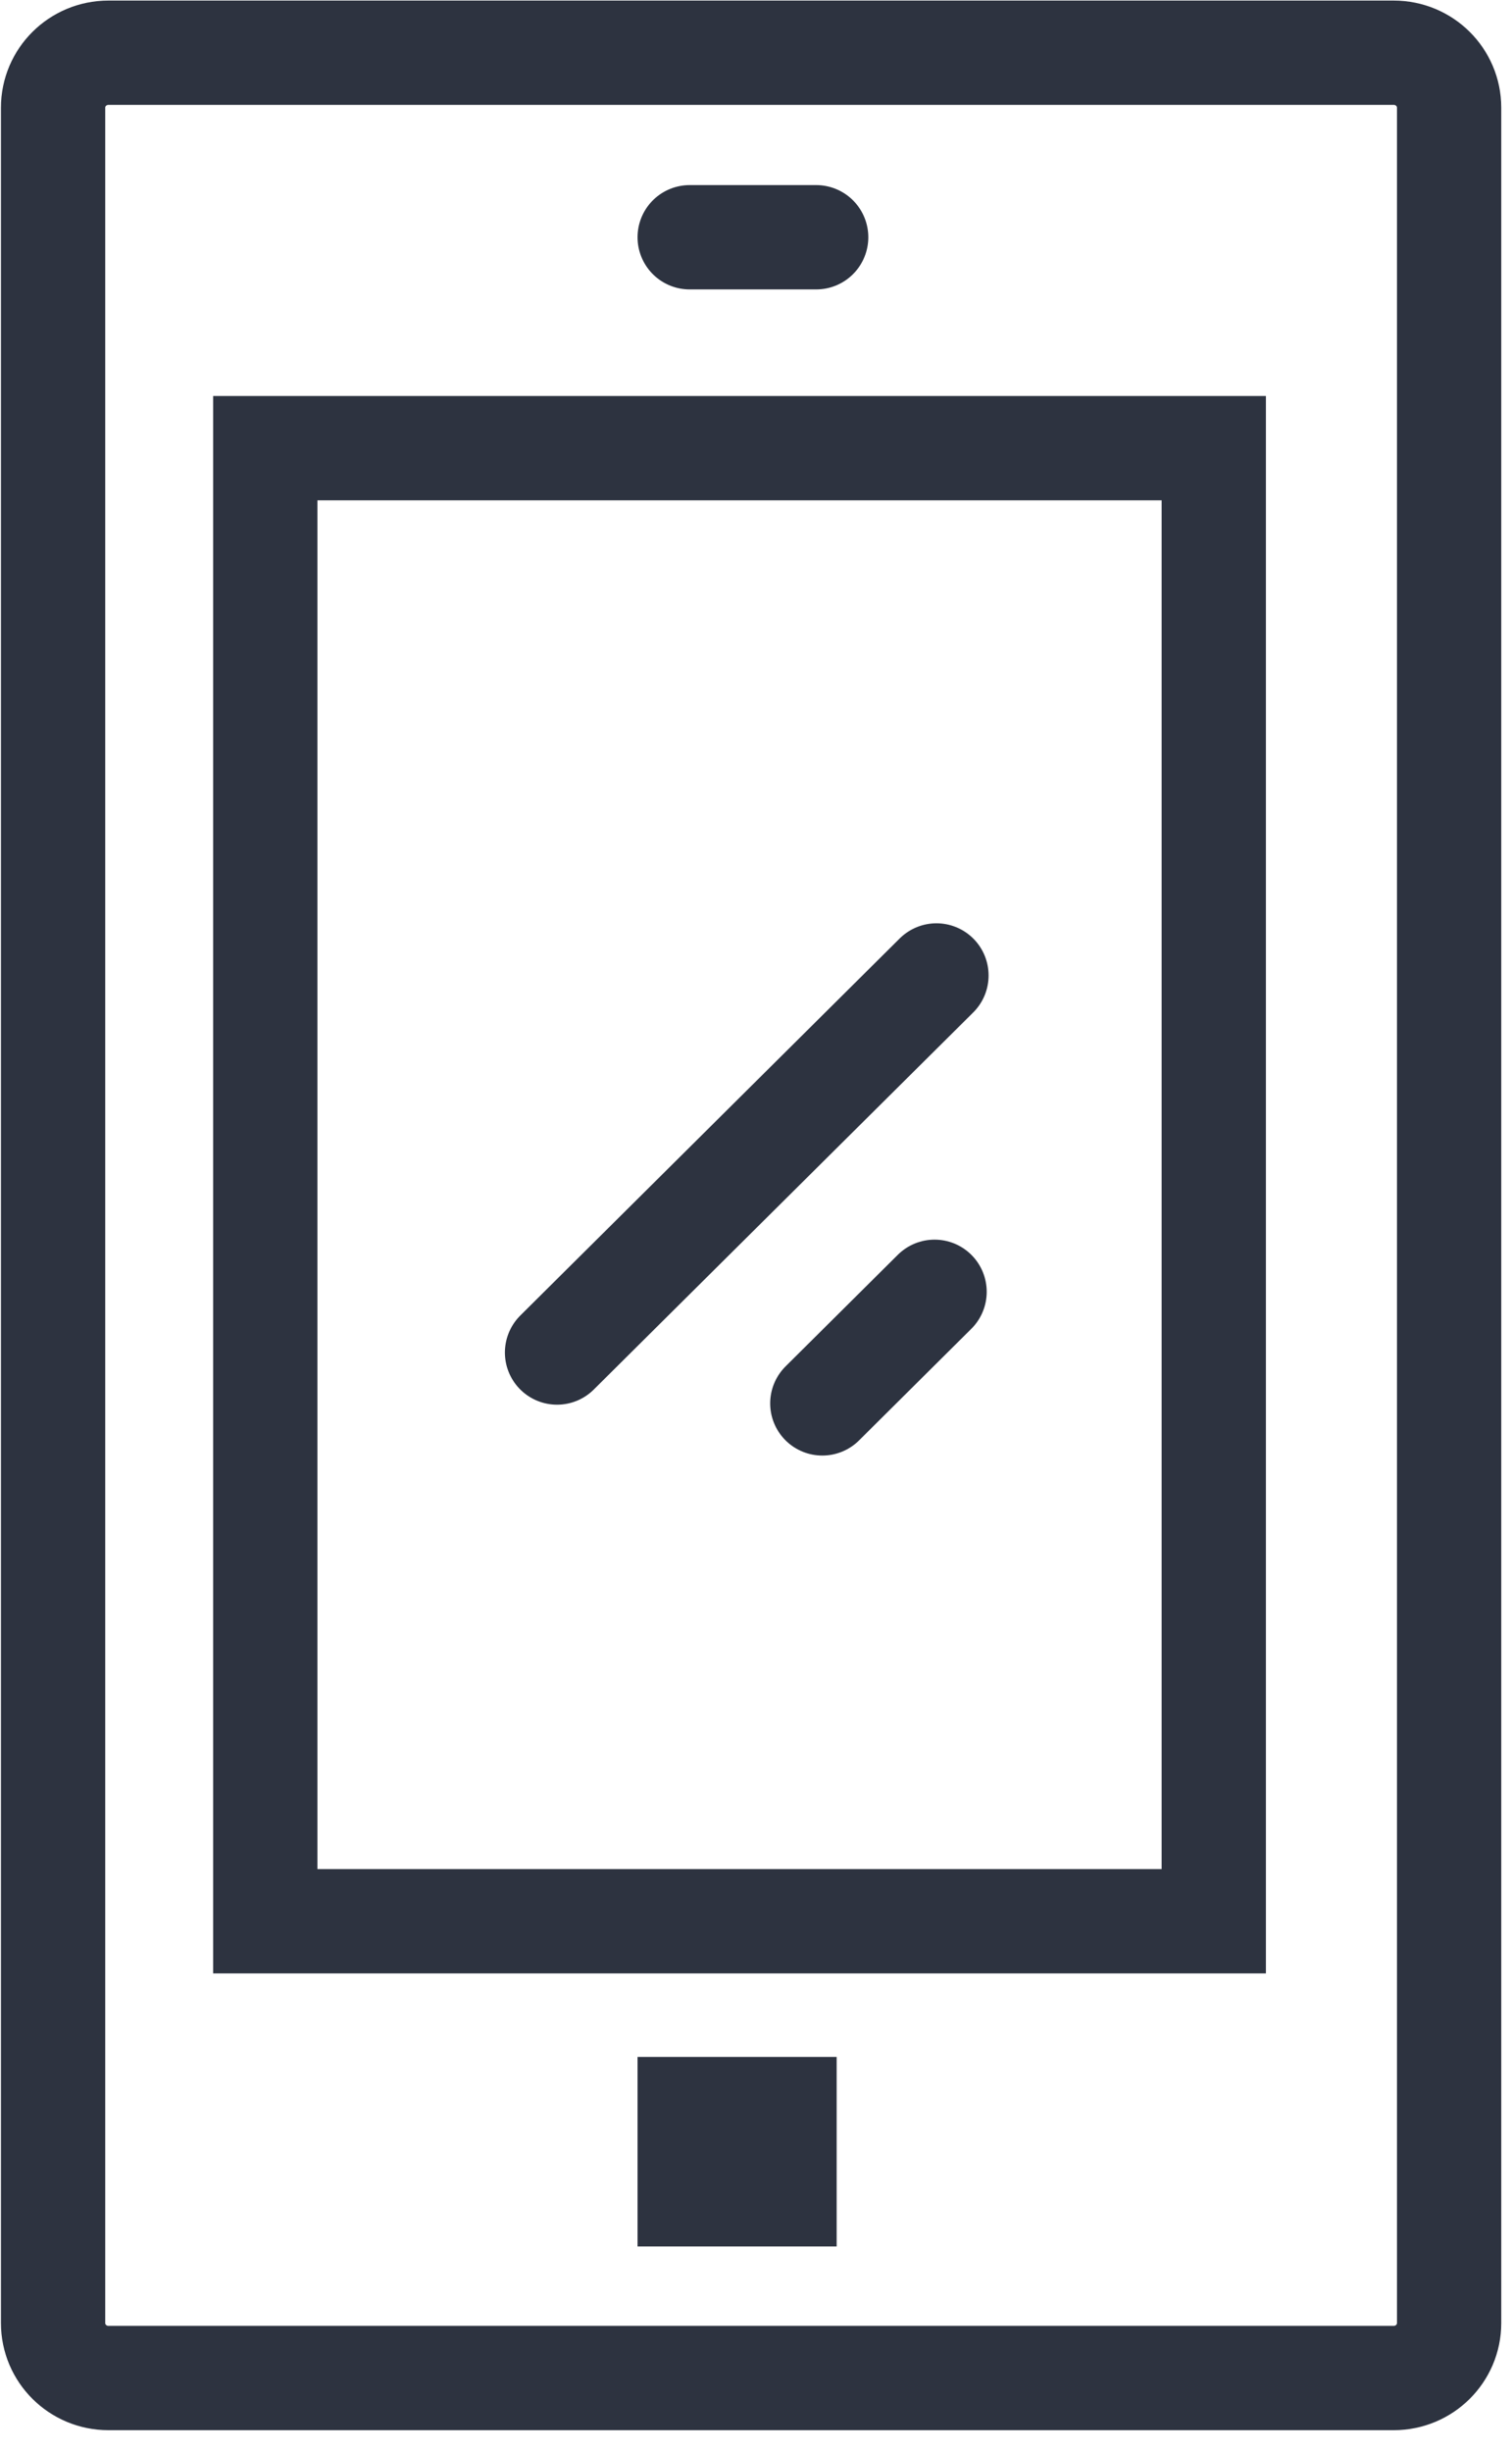 <?xml version="1.0" encoding="UTF-8"?>
<svg width="29px" height="47px" viewBox="0 0 29 47" version="1.1" xmlns="http://www.w3.org/2000/svg" xmlns:xlink="http://www.w3.org/1999/xlink">
    <!-- Generator: Sketch 48.2 (47327) - http://www.bohemiancoding.com/sketch -->
    <title>Page 1</title>
    <desc>Created with Sketch.</desc>
    <defs>
        <polygon id="path-1" points="0 46.596 28.811 46.596 28.811 0 0 0"></polygon>
    </defs>
    <g id="01_HomePage_Recommended" stroke="none" stroke-width="1" fill="none" fill-rule="evenodd" transform="translate(-880, -7290)">
        <g id="Footer" transform="translate(0, 7136)">
            <g id="Page-1" transform="translate(880, 154)">
                <path d="M27.794,44.531 C27.794,45.113 27.319,45.585 26.732,45.585 L2.079,45.585 C1.493,45.585 1.018,45.113 1.018,44.531 L1.018,2.065 C1.018,1.482 1.493,1.011 2.079,1.011 L26.732,1.011 C27.319,1.011 27.794,1.482 27.794,2.065 L27.794,44.531 Z" id="Stroke-1" stroke="#2D3340" stroke-width="2" stroke-linecap="round"></path>
                <path d="M15.654,4.548 L13.228,4.548" id="Stroke-3" stroke="#2D3340" stroke-width="2" stroke-linecap="round"></path>
                <mask id="mask-2" fill="white">
                    <use xlink:href="#path-1"></use>
                </mask>
                <g id="Clip-6"></g>
                <polygon id="Stroke-5" stroke="#2D3340" stroke-width="2" stroke-linecap="round" mask="url(#mask-2)" points="13.228 42.063 15.047 42.063 15.047 40.43 13.228 40.43"></polygon>
                <polygon id="Stroke-7" stroke="#2D3340" stroke-width="2" stroke-linecap="round" mask="url(#mask-2)" points="5.088 36.829 23.28 36.829 23.28 8.591 5.088 8.591"></polygon>
                <path d="M15.772,26.902 L17.925,24.763" id="Stroke-8" stroke="#2D3340" stroke-width="2" stroke-linecap="round" mask="url(#mask-2)"></path>
                <path d="M10.684,25.927 L17.961,18.699" id="Stroke-9" stroke="#2D3340" stroke-width="2" stroke-linecap="round" mask="url(#mask-2)"></path>
            </g>
        </g>
    </g>
</svg>